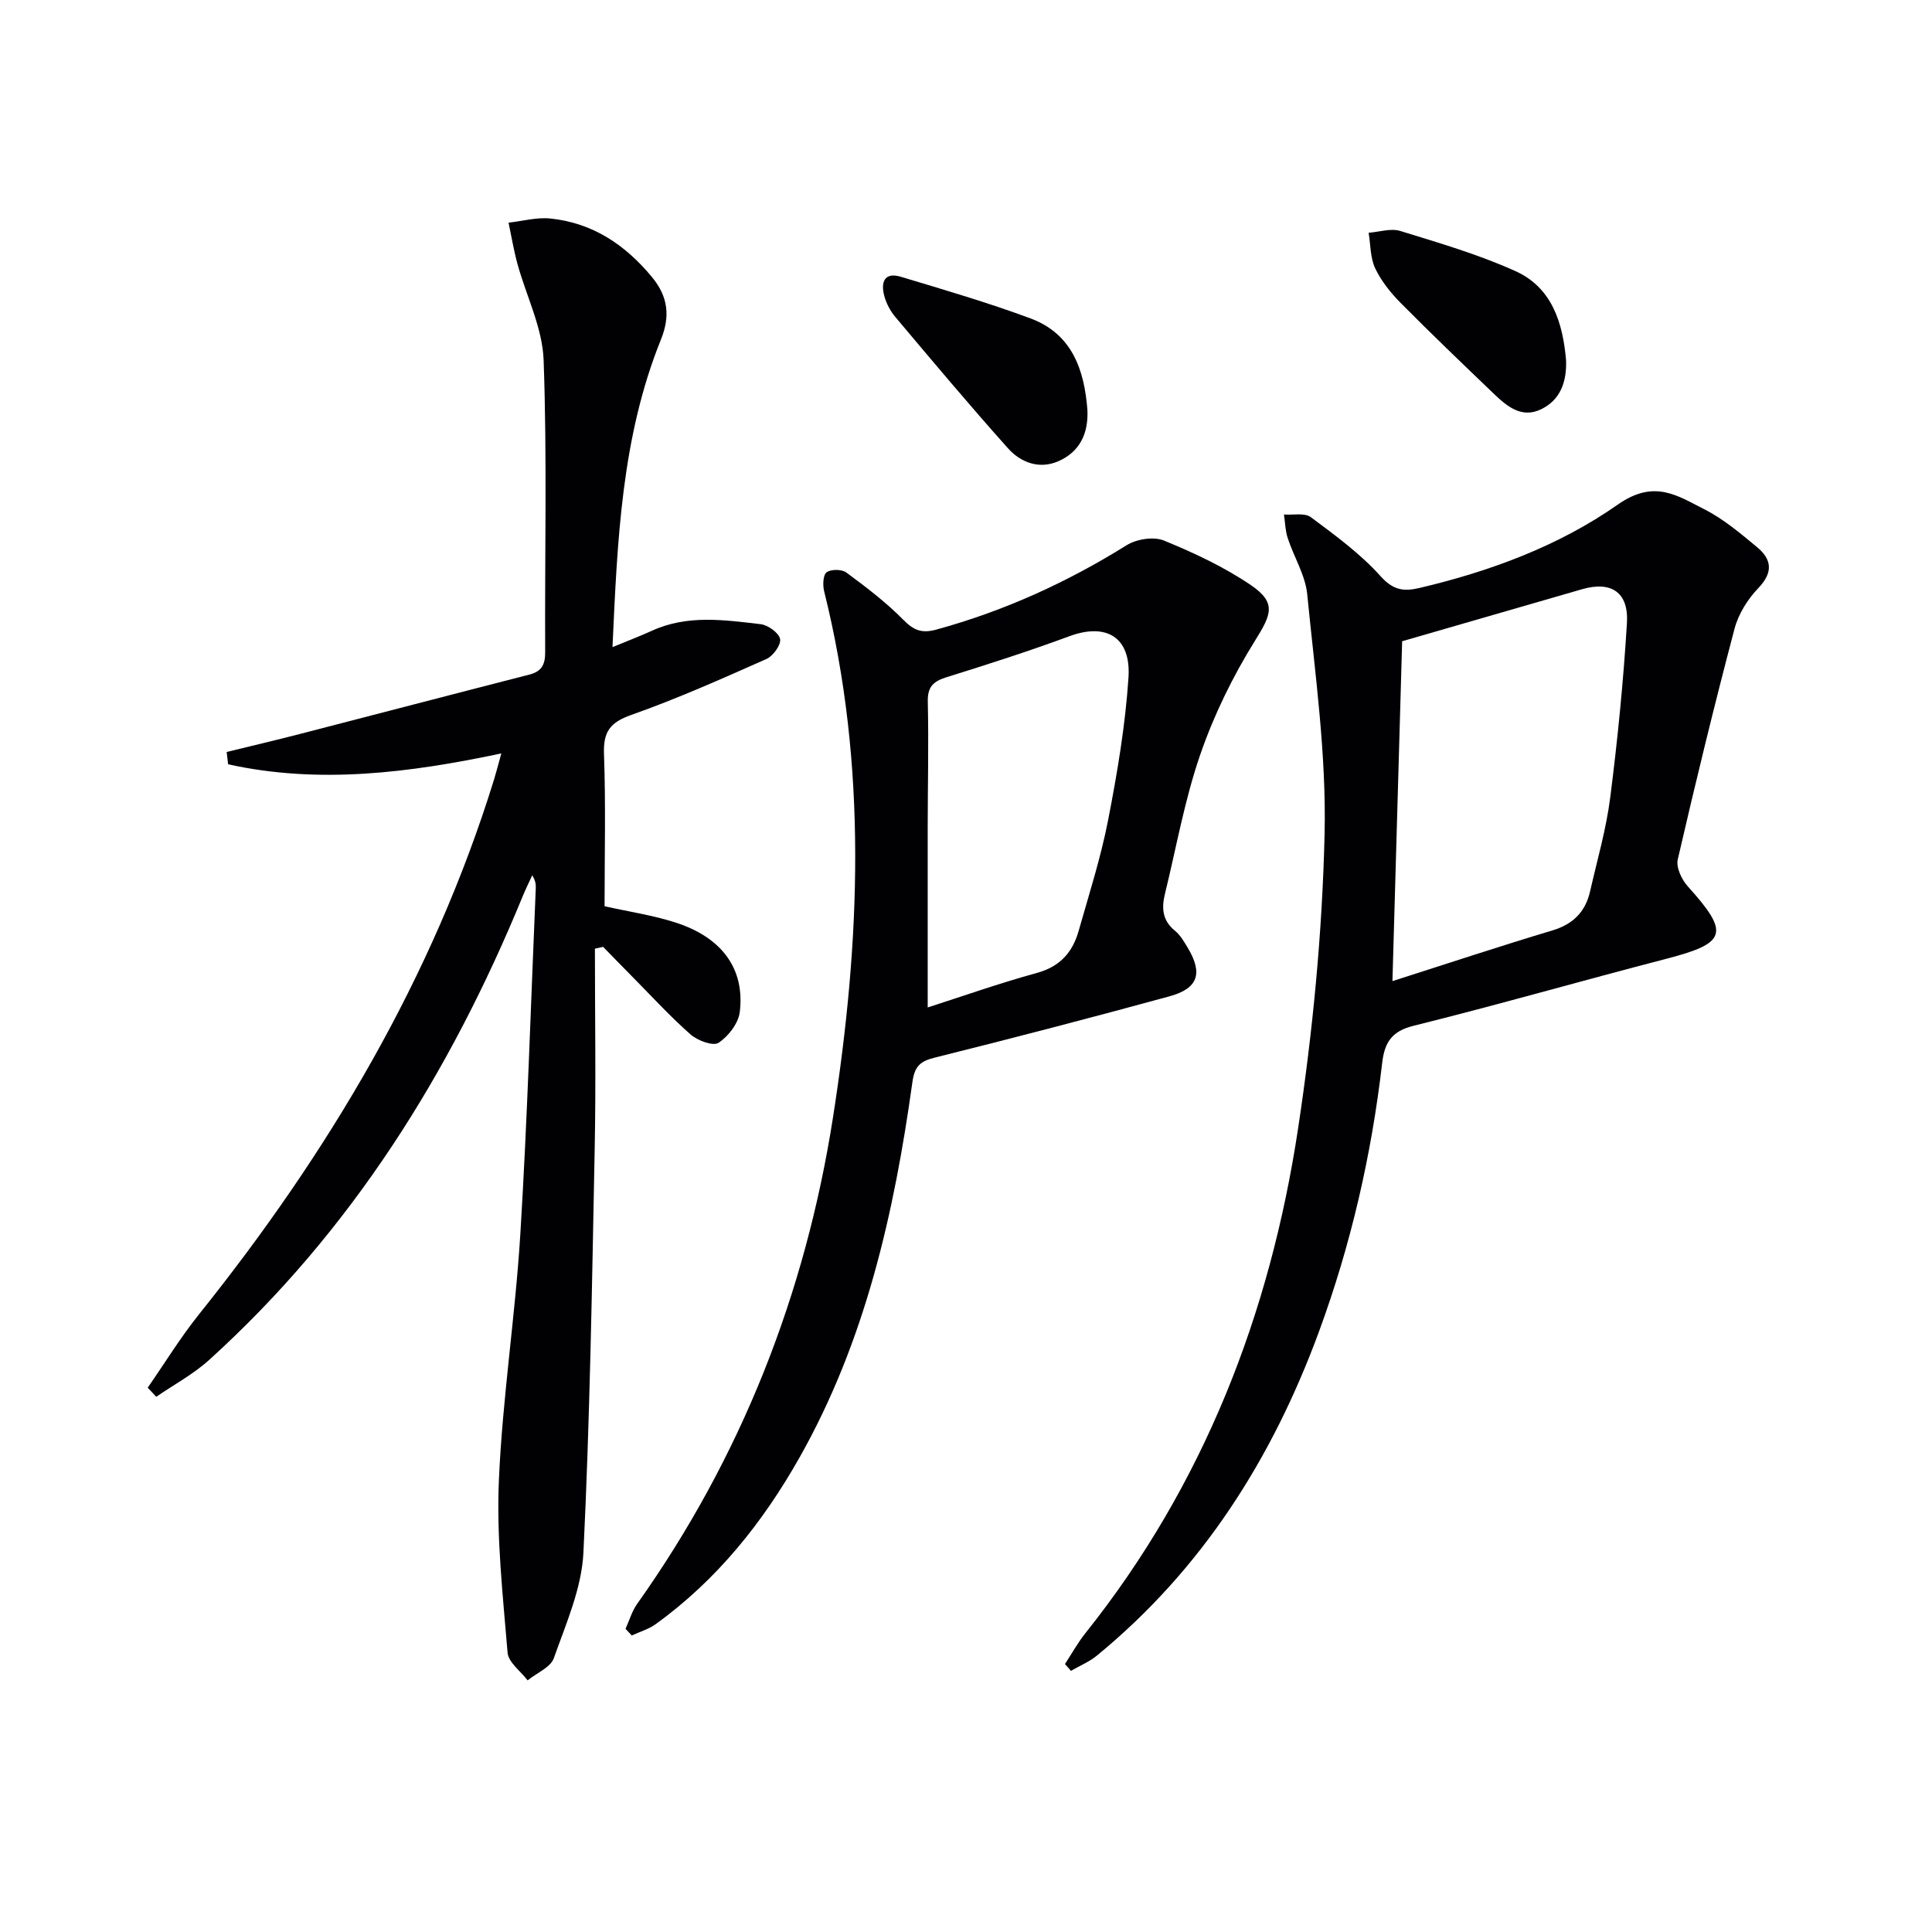 <svg enable-background="new 0 0 400 400" viewBox="0 0 400 400" xmlns="http://www.w3.org/2000/svg"><g fill="#010104"><path d="m46.93 155.69c5.01-1.23 10.02-2.4 15.01-3.69 15.89-4.1 31.76-8.26 47.65-12.33 2.55-.65 3.29-2.06 3.28-4.64-.1-20.16.41-40.35-.32-60.49-.24-6.7-3.61-13.28-5.43-19.95-.76-2.79-1.23-5.66-1.83-8.49 2.89-.32 5.82-1.15 8.65-.86 8.73.9 15.48 5.4 21.04 12.12 3.38 4.09 3.79 8.15 1.86 12.94-8.18 20.26-9.02 41.68-10.03 63.68 3.08-1.28 5.66-2.25 8.16-3.39 7.34-3.36 14.97-2.24 22.52-1.36 1.52.18 3.77 1.8 4.02 3.07.23 1.19-1.44 3.52-2.81 4.13-9.24 4.1-18.49 8.23-28.01 11.59-4.41 1.56-5.81 3.5-5.64 8.1.38 10.47.12 20.96.12 31.51 5.15 1.15 10.08 1.87 14.76 3.39 9.59 3.11 14.32 9.62 13.23 18.52-.29 2.34-2.36 5.02-4.39 6.36-1.12.74-4.35-.45-5.79-1.72-4.23-3.72-8.05-7.91-12.02-11.92-2.04-2.06-4.06-4.15-6.09-6.22-.57.12-1.14.25-1.7.37 0 13.91.23 27.82-.05 41.72-.55 27.79-.98 55.59-2.33 83.35-.36 7.37-3.6 14.68-6.12 21.81-.68 1.93-3.56 3.09-5.43 4.61-1.44-1.9-3.98-3.72-4.15-5.73-.98-11.88-2.32-23.84-1.8-35.7.74-17.08 3.41-34.07 4.45-51.14 1.45-23.74 2.16-47.52 3.18-71.29.04-.83 0-1.66-.73-2.82-.67 1.48-1.4 2.94-2.01 4.44-14.99 36.47-35.45 69.26-64.9 95.92-3.26 2.95-7.27 5.09-10.93 7.61-.59-.63-1.18-1.25-1.77-1.88 3.52-5.07 6.76-10.37 10.61-15.18 26.76-33.42 48.38-69.64 61.11-110.78.48-1.57.88-3.16 1.49-5.36-18.99 4.01-37.72 6.41-56.56 2.25-.1-.85-.2-1.7-.3-2.55z"/><path d="m220.49 344.52c1.4-2.14 2.65-4.41 4.24-6.4 24.48-30.69 38.21-66.06 44.02-104.45 3.05-20.15 5.02-40.61 5.49-60.97.39-16.51-1.97-33.12-3.59-49.64-.39-3.98-2.77-7.75-4.05-11.68-.5-1.54-.53-3.24-.77-4.86 1.89.15 4.28-.4 5.57.56 5.05 3.76 10.24 7.55 14.41 12.19 2.61 2.91 4.75 3.24 8.04 2.47 14.69-3.45 28.92-8.73 41.11-17.28 7.54-5.28 12.31-1.85 17.9.98 3.96 2 7.47 4.98 10.92 7.84 3.03 2.51 3.4 5.2.28 8.46-2.2 2.29-4.12 5.34-4.93 8.38-4.19 15.87-8.08 31.83-11.77 47.83-.38 1.63.81 4.15 2.06 5.54 8.75 9.7 8.12 11.76-4.36 15-17.51 4.54-34.9 9.54-52.44 13.9-4.59 1.14-5.98 3.56-6.46 7.72-2.21 19.04-6.47 37.62-13.09 55.61-9.65 26.24-24.17 49.17-45.99 67.07-1.58 1.29-3.56 2.1-5.35 3.14-.41-.47-.82-.94-1.24-1.41zm69.81-211.76c-.66 23.2-1.32 46.35-2.01 70.37 11.74-3.75 22.39-7.28 33.13-10.5 4.3-1.29 6.83-3.87 7.79-8.09 1.47-6.46 3.34-12.88 4.17-19.42 1.53-12 2.73-24.07 3.46-36.15.38-6.38-3.29-8.71-9.28-6.98-12.25 3.54-24.51 7.08-37.26 10.77z"/><path d="m129.51 337.23c.79-1.73 1.33-3.65 2.41-5.17 21.56-30.36 34.83-64.15 40.55-100.76 5.67-36.32 7.19-72.72-1.84-108.88-.31-1.25-.24-3.37.51-3.93.9-.67 3.14-.65 4.08.04 4.11 3.04 8.23 6.16 11.8 9.79 2.15 2.17 3.78 2.86 6.8 2.04 14.04-3.84 27.08-9.77 39.42-17.47 2.05-1.28 5.6-1.85 7.73-.98 6.23 2.55 12.46 5.46 18.01 9.23 5.34 3.64 4.25 6.06.91 11.42-4.61 7.39-8.54 15.41-11.38 23.64-3.24 9.36-4.96 19.25-7.33 28.9-.71 2.91-.52 5.49 2.07 7.59 1.12.91 1.92 2.3 2.68 3.57 3.15 5.28 2.14 8.4-3.84 10.03-16.14 4.41-32.33 8.63-48.57 12.68-3.06.76-4.16 1.82-4.62 5.09-3.77 27.08-9.73 53.56-23.36 77.69-7.61 13.48-17.12 25.36-29.77 34.5-1.46 1.06-3.3 1.58-4.97 2.36-.42-.46-.86-.92-1.29-1.38zm62.56-128.65c7.23-2.32 14.85-5.02 22.63-7.15 4.76-1.31 7.36-4.26 8.61-8.66 2.17-7.64 4.61-15.24 6.12-23.01 1.89-9.74 3.56-19.6 4.21-29.48.55-8.4-4.62-11.36-12.2-8.57-8.37 3.09-16.88 5.83-25.41 8.48-2.76.86-4.01 1.95-3.94 5.08.2 8.64-.01 17.3-.02 25.94-.01 12.26 0 24.52 0 37.37z"/><path d="m225.14 84.94c.21 4.84-1.6 8.63-6.04 10.56-3.96 1.72-7.78.25-10.41-2.69-7.96-8.9-15.63-18.05-23.32-27.18-1.04-1.23-1.87-2.81-2.29-4.37-.74-2.73-.05-5 3.42-3.96 9 2.71 18.04 5.35 26.85 8.62 8.6 3.19 11.17 10.64 11.79 19.02z"/><path d="m324.24 74.63c.14 4.38-1.13 8.14-5.16 10.1-4 1.95-7.03-.56-9.74-3.15-6.49-6.22-12.99-12.44-19.31-18.82-2.08-2.1-4.04-4.54-5.3-7.18-1.04-2.19-.96-4.91-1.37-7.39 2.2-.16 4.6-.98 6.56-.37 8.03 2.48 16.17 4.85 23.81 8.3 7.6 3.41 9.85 10.73 10.51 18.51z"/></g></svg>
